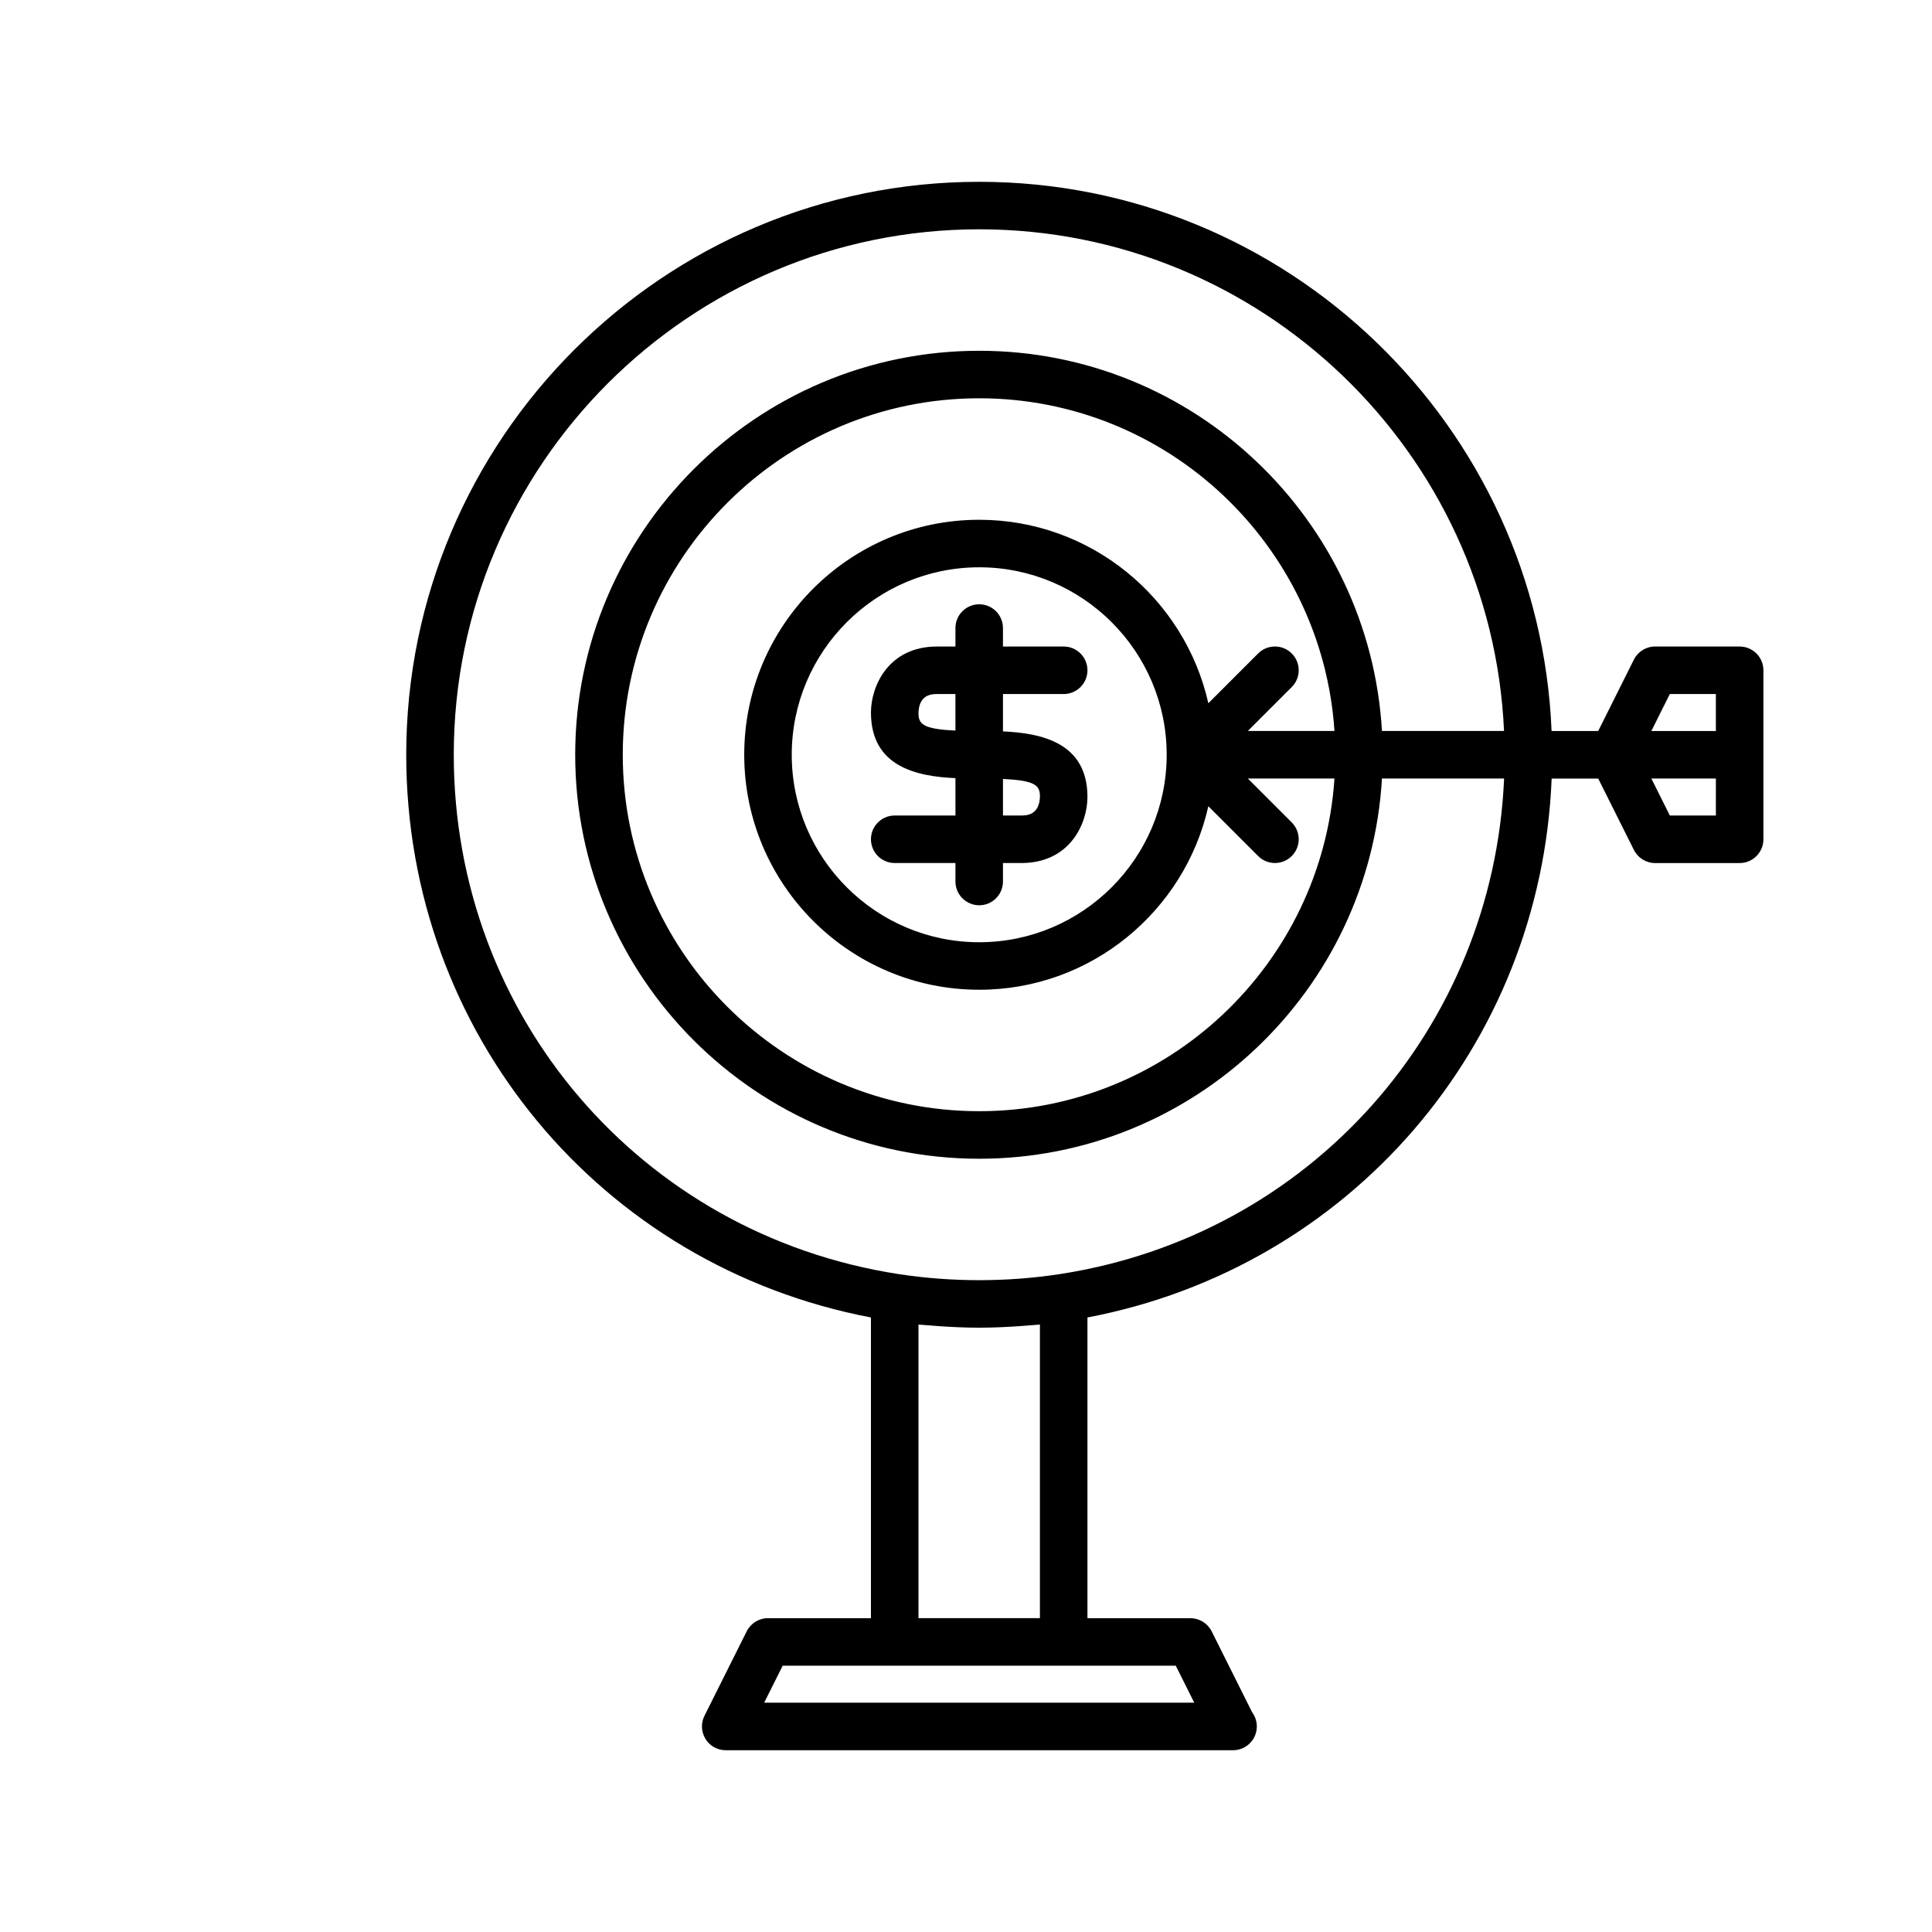 <?xml version="1.0" encoding="UTF-8"?>
<!-- The Best Svg Icon site in the world: iconSvg.co, Visit us! https://iconsvg.co -->
<svg fill="#000000" width="800px" height="800px" version="1.1" viewBox="144 144 512 512" xmlns="http://www.w3.org/2000/svg">
 <g>
  <path d="m425.89 327.93c3.477 0 6.297-2.82 6.297-6.297 0-3.477-2.82-6.297-6.297-6.297h-16.094v-4.898c0-3.477-2.82-6.297-6.297-6.297-3.477 0-6.297 2.82-6.297 6.297v4.898h-4.898c-12.832 0-17.492 10.461-17.492 17.492 0 14.371 12.113 16.93 22.391 17.391v9.902l-16.094-0.004c-3.477 0-6.297 2.82-6.297 6.297 0 3.477 2.82 6.297 6.297 6.297h16.094v4.898c0 3.477 2.82 6.297 6.297 6.297 3.477 0 6.297-2.82 6.297-6.297v-4.898h4.898c12.832 0 17.492-10.461 17.492-17.492 0-14.371-12.113-16.934-22.391-17.391v-9.898zm-6.297 27.203c-0.145 4.984-3.723 4.984-4.898 4.984h-4.898v-9.676c8.805 0.391 9.797 1.805 9.797 4.691zm-22.391-17.527c-8.805-0.395-9.797-1.805-9.797-4.691 0.145-4.984 3.723-4.984 4.898-4.984h4.898z"/>
  <path d="m605.02 315.33h-22.391c-2.387 0-4.566 1.348-5.633 3.481l-9.453 18.91h-12.359c-3.32-80.812-70.074-145.54-151.69-145.54-83.727 0-151.84 68.113-151.84 151.84 0 73.617 51.473 135.47 123.15 149.12v79.695h-27.289c-2.387 0-4.566 1.348-5.633 3.481l-11.195 22.391c-0.977 1.953-0.871 4.269 0.277 6.129 1.145 1.863 3.172 2.992 5.356 2.992h134.35c0.031 0 0.066-0.004 0.102 0 3.477 0 6.297-2.82 6.297-6.297 0-1.395-0.453-2.684-1.223-3.727l-10.738-21.48c-1.066-2.133-3.246-3.481-5.633-3.481h-27.293v-79.699c69.625-13.25 120.17-71.996 123.02-142.82h12.34l9.457 18.914c1.066 2.133 3.246 3.481 5.633 3.481h22.391c3.477 0 6.297-2.82 6.297-6.297v-44.785c0-3.481-2.816-6.301-6.297-6.301zm-18.5 12.598h12.203v9.797h-17.098zm-130.93 257.5 4.898 9.797h-113.97l4.898-9.797zm-68.184-12.598v-77.812c0.965 0.102 1.934 0.145 2.902 0.227 0.934 0.078 1.859 0.156 2.793 0.219 3.359 0.227 6.723 0.379 10.09 0.383 0.102 0 0.203 0.012 0.305 0.012 0.102 0 0.203-0.012 0.305-0.012 3.367-0.008 6.734-0.16 10.09-0.383 0.938-0.062 1.867-0.141 2.801-0.219 0.965-0.082 1.934-0.125 2.898-0.227v77.812zm37.531-91.191c-7.051 1.078-14.246 1.621-21.438 1.621-3.598 0-7.191-0.137-10.77-0.406-3.578-0.27-7.137-0.676-10.656-1.215-68.27-10.559-117.82-68.438-117.82-137.62-0.004-76.781 62.461-139.25 139.24-139.25 74.668 0 135.78 59.082 139.09 132.95h-32.348c-3.289-56.098-49.832-100.76-106.74-100.76-59.031 0-107.06 48.027-107.06 107.06s48.027 107.06 107.06 107.06c56.906 0 103.45-44.664 106.74-100.76h32.367c-2.902 66.371-51.492 121.09-117.67 131.32zm28.246-137.62c0 27.395-22.289 49.684-49.684 49.684-27.395 0-49.68-22.289-49.68-49.684s22.285-49.68 49.68-49.68c27.395 0 49.684 22.285 49.684 49.68zm33.141-26.844c-2.461-2.461-6.445-2.461-8.906 0l-13.195 13.195c-6.246-27.789-31.078-48.625-60.723-48.625-34.34 0-62.273 27.938-62.273 62.273 0 34.34 27.934 62.277 62.273 62.277 29.645 0 54.477-20.84 60.723-48.629l13.195 13.195c1.23 1.23 2.84 1.844 4.453 1.844 1.609 0 3.223-0.613 4.453-1.844 2.461-2.457 2.461-6.445 0-8.906l-11.641-11.645h22.965c-3.266 49.148-44.184 88.168-94.145 88.168-52.09 0-94.465-42.375-94.465-94.465s42.375-94.465 94.465-94.465c49.961 0 90.879 39.016 94.145 88.168h-22.961l11.641-11.641c2.457-2.457 2.457-6.441-0.004-8.902zm112.4 42.938h-12.203l-4.898-9.797h17.102z"/>
 </g>
</svg>